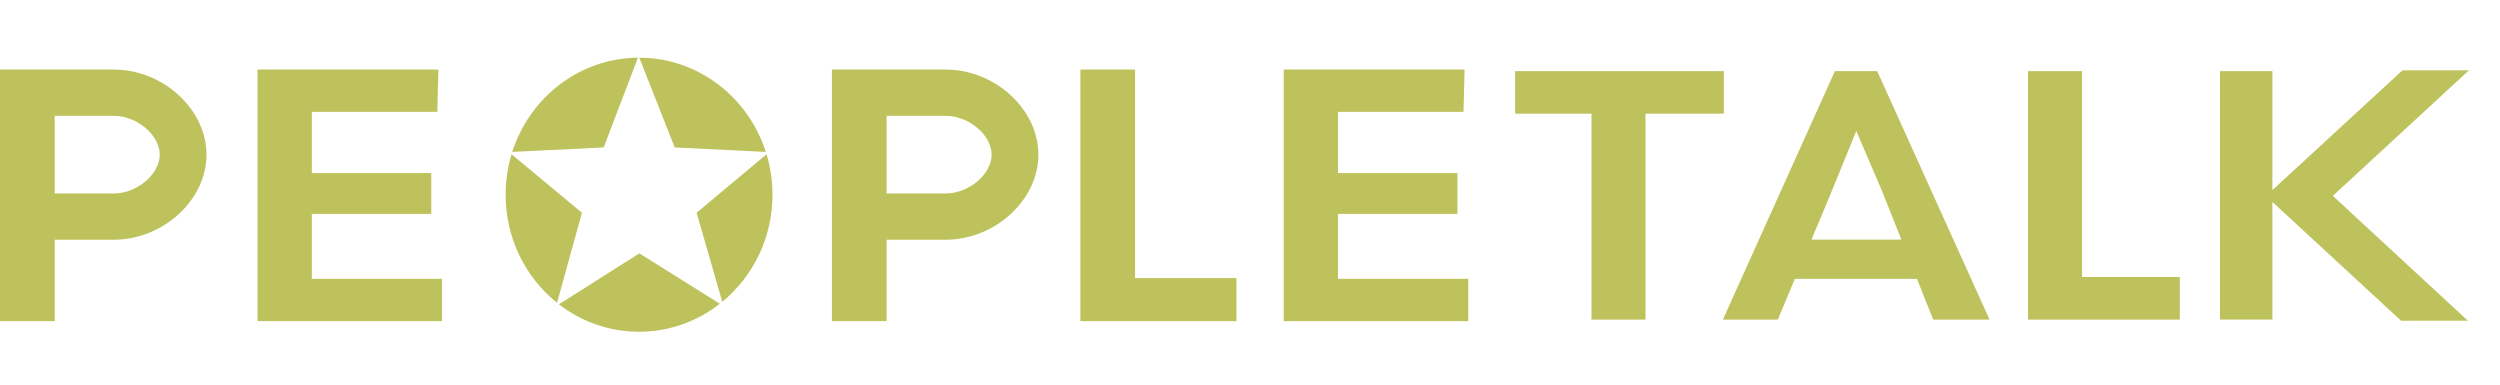 <?xml version="1.0" encoding="UTF-8"?> <svg xmlns="http://www.w3.org/2000/svg" width="227" height="35" viewBox="0 0 227 35" fill="none"> <path fill-rule="evenodd" clip-rule="evenodd" d="M65.362 27.581L58.055 23.006L50.75 27.629C52.776 29.194 55.295 30.121 58.025 30.121C60.783 30.121 63.325 29.175 65.362 27.581ZM45.91 17.68C45.91 21.668 47.738 25.218 50.58 27.495L52.839 19.317L46.447 14.004C46.098 15.166 45.91 16.4 45.91 17.68ZM57.927 5.239C52.6 5.282 48.092 8.856 46.512 13.794L54.815 13.386L57.927 5.239ZM61.263 13.386L69.538 13.794C67.951 8.833 63.408 5.248 58.048 5.238L61.263 13.386ZM65.581 27.405C68.36 25.126 70.141 21.616 70.141 17.68C70.141 16.401 69.953 15.167 69.603 14.005L63.254 19.317L65.581 27.405ZM121.492 19.425H132.336V15.716H121.492V10.159H132.887L132.984 6.314H116.56V29.159H133.319V25.316H121.492V19.425ZM166.608 6.457L156.44 29.017H161.429L162.971 25.324H174.063L175.532 29.017H180.651L170.45 6.457H166.608ZM172.644 21.756H164.482L165.866 18.465L168.551 11.896L170.875 17.312L172.644 21.756ZM206.334 18.335V29.016H201.572V6.457H206.334V17.196V17.26L218.139 6.389H224.175L211.823 17.784L224.087 29.125H218.021L217.976 29.084L206.334 18.335ZM137.575 10.322H144.508V29.017H149.414V10.322H156.523V6.457H137.575V10.322ZM184.144 6.457H189.05V25.153H197.926V29.017H184.144V6.457ZM103.065 6.315H98.099V29.159H112.267V25.249H103.065V6.315ZM75.536 6.315V29.159H80.502V21.83V21.769H85.865C90.351 21.769 94.286 18.158 94.286 14.042C94.286 9.925 90.351 6.315 85.865 6.315H75.536ZM85.865 17.567H80.502V10.516H85.865C87.971 10.516 90.038 12.262 90.038 14.042C90.038 15.821 87.971 17.567 85.865 17.567ZM28.314 19.425H39.158V15.716H28.314V10.159H39.708L39.807 6.314H23.382V29.159H40.141V25.316H28.314V19.425ZM0.358 6.315H4.966H10.329C14.815 6.315 18.75 9.925 18.75 14.042C18.75 18.158 14.815 21.769 10.329 21.769H4.966V21.83V29.159H0V6.315H0.358ZM4.966 10.516V17.567H10.329C12.435 17.567 14.502 15.821 14.502 14.042C14.502 12.262 12.435 10.516 10.329 10.516H4.966Z" fill="#BEC25C"></path> </svg> 